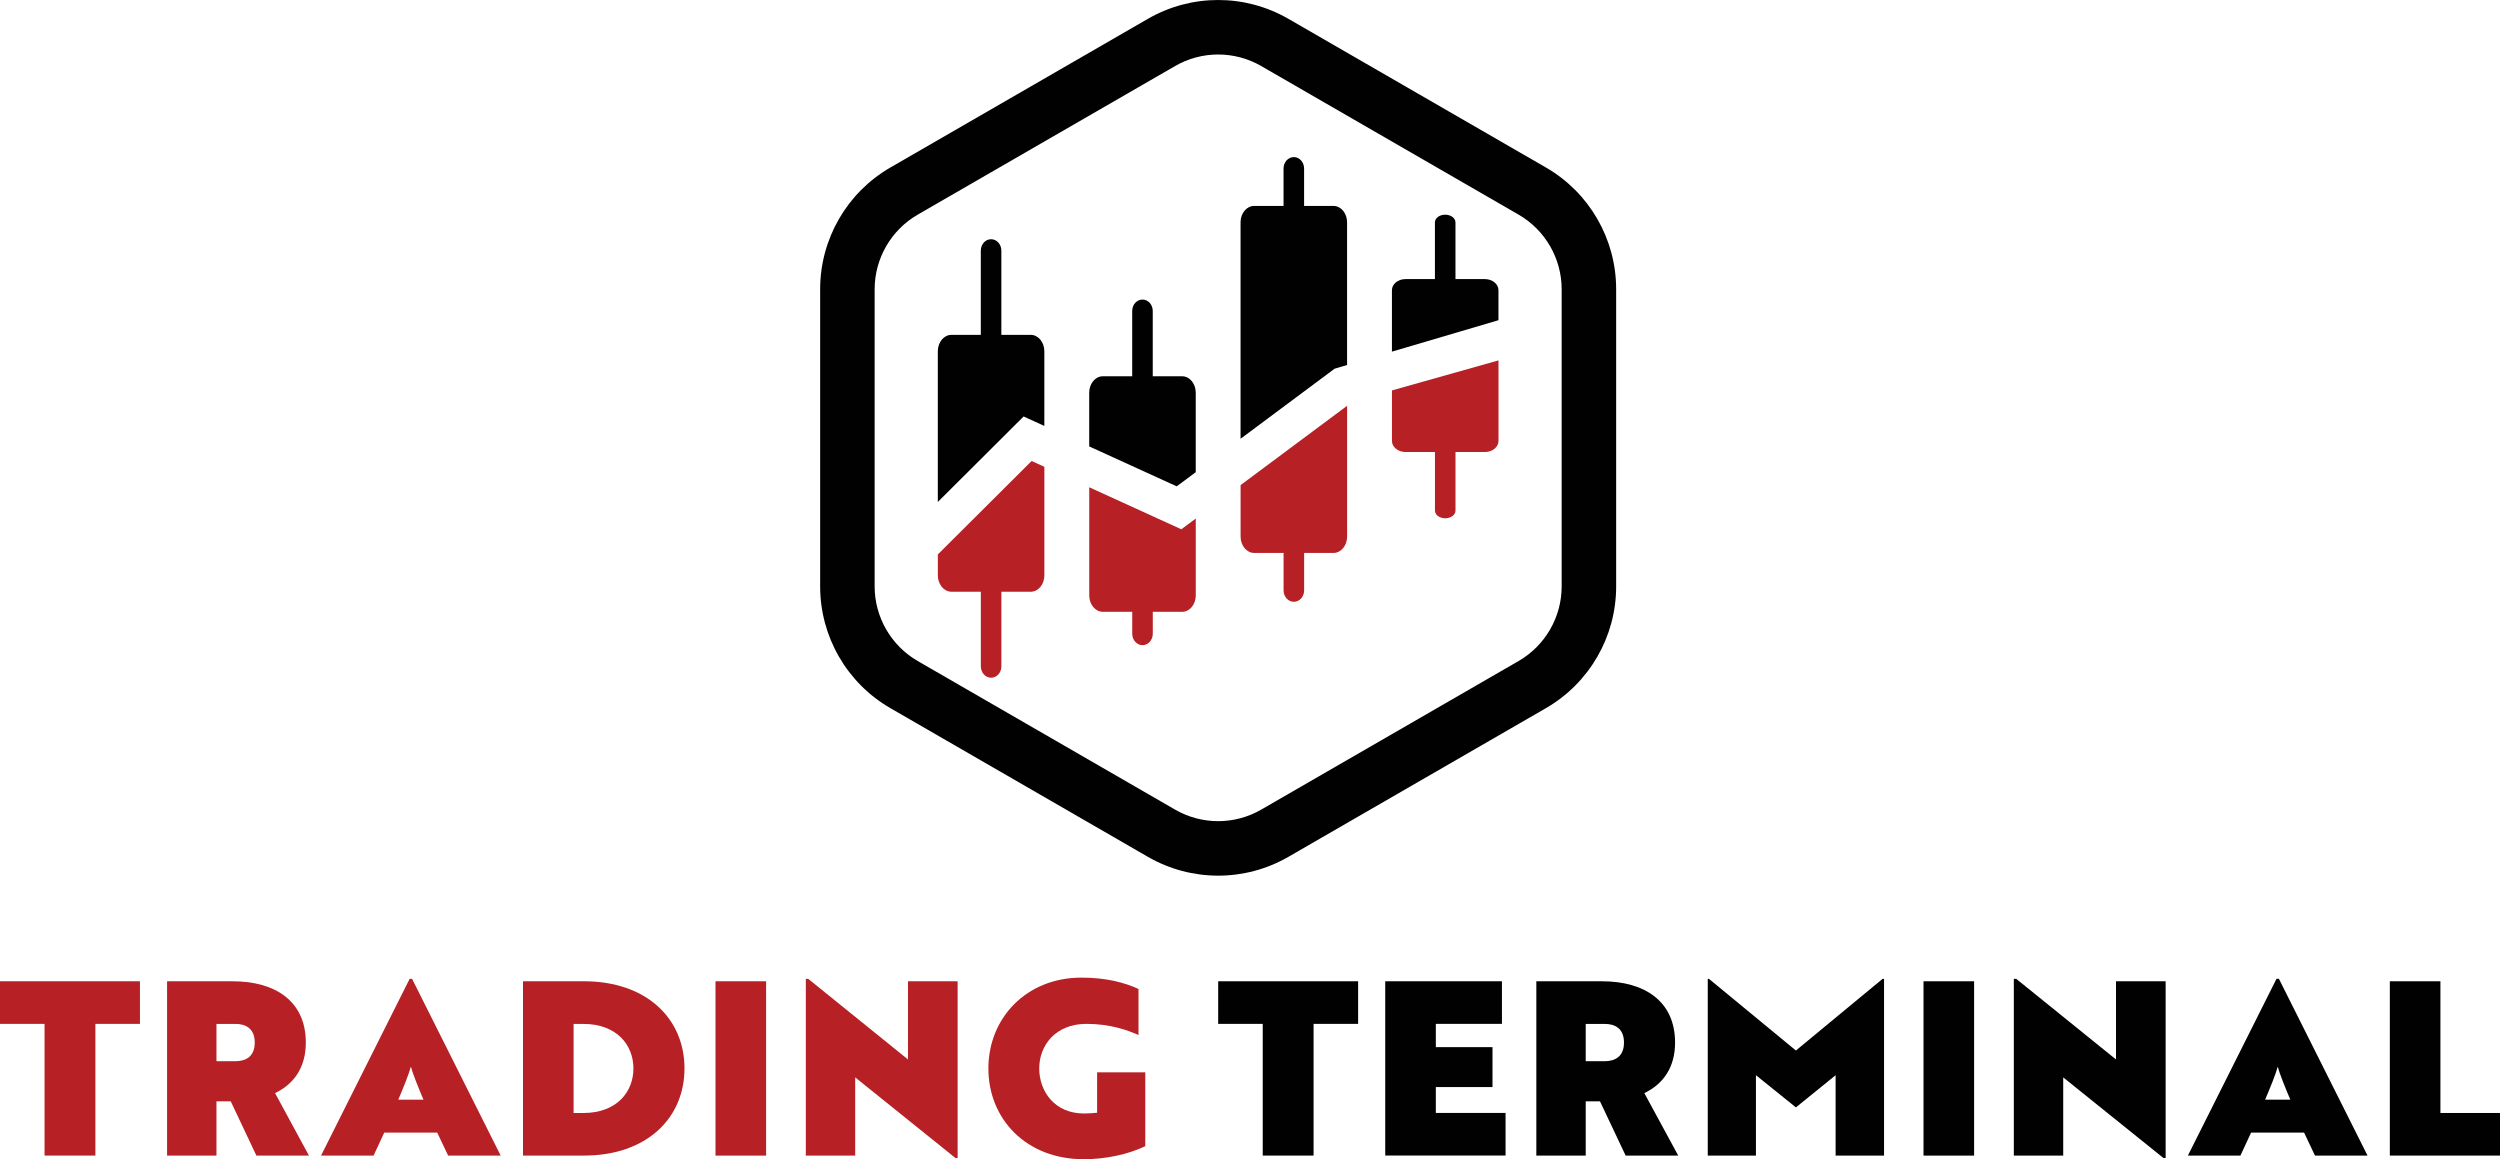 <?xml version="1.0" encoding="UTF-8"?><svg id="uuid-f60cf6c3-5339-4131-900e-43ce23b59c84" xmlns="http://www.w3.org/2000/svg" viewBox="0 0 910.17 422.04"><g><path d="M443.49,19.84c5.49,0,10.91,1.45,15.67,4.2l93.72,54.11c9.67,5.58,15.67,15.98,15.67,27.14v108.22c0,11.16-6,21.56-15.67,27.14l-93.72,54.11c-4.76,2.75-10.18,4.2-15.67,4.2s-10.91-1.45-15.67-4.2l-93.72-54.11c-9.67-5.58-15.67-15.98-15.67-27.14V105.29c0-11.16,6-21.56,15.67-27.14l93.72-54.11c4.76-2.75,10.18-4.2,15.67-4.2m0-19.84c-8.84,0-17.67,2.29-25.59,6.86l-93.72,54.11c-15.83,9.14-25.59,26.04-25.59,44.32v108.22c0,18.28,9.75,35.18,25.59,44.32l93.72,54.11c7.92,4.57,16.75,6.86,25.59,6.86s17.67-2.29,25.59-6.86l93.72-54.11c15.83-9.14,25.59-26.04,25.59-44.32V105.29c0-18.28-9.75-35.18-25.59-44.32L469.08,6.86c-7.92-4.57-16.75-6.86-25.59-6.86h0Z" fill="#010101"/><g><path d="M428.41,177.06l6.92-5.15v-28.95c0-3.3-2.22-5.97-4.95-5.97h-10.7v-23.78c0-2.29-1.67-4.15-3.74-4.15s-3.74,1.86-3.74,4.15v23.78h-10.7c-2.73,0-4.95,2.67-4.95,5.97v19.57l31.85,14.53Z" fill="#010101"/><path d="M372.67,151.63l7.54,3.44v-27.19c0-3.3-2.22-5.97-4.95-5.97h-10.7v-30.67c0-2.29-1.67-4.15-3.74-4.15s-3.74,1.86-3.74,4.15v30.67h-10.7c-2.73,0-4.95,2.67-4.95,5.97v54.87l31.23-31.12Z" fill="#010101"/><path d="M545.54,116.58v-10.95c0-2.22-2.22-4.02-4.95-4.02h-10.7v-20.65c0-1.54-1.67-2.8-3.74-2.8s-3.74,1.25-3.74,2.8v20.65h-10.7c-2.73,0-4.95,1.8-4.95,4.02v22.39l38.77-11.44Z" fill="#010101"/><path d="M485.93,134.22l4.5-1.34v-51.94c0-3.3-2.22-5.97-4.95-5.97h-10.7v-13.63c0-2.29-1.67-4.15-3.74-4.15s-3.74,1.86-3.74,4.15v13.63h-10.7c-2.73,0-4.95,2.67-4.95,5.97v78.8l34.26-25.52Z" fill="#010101"/><path d="M430.07,192.69l-33.51-15.29v39.37c0,3.3,2.22,5.97,4.95,5.97h10.7v7.99c0,2.29,1.67,4.15,3.74,4.15s3.74-1.86,3.74-4.15v-7.99h10.7c2.73,0,4.95-2.67,4.95-5.97v-27.99l-5.26,3.91Z" fill="#b72025"/><path d="M506.77,142.13v18.42c0,2.22,2.22,4.02,4.95,4.02h10.7v21.32c0,1.54,1.67,2.8,3.74,2.8s3.74-1.25,3.74-2.8v-21.32h10.7c2.73,0,4.95-1.8,4.95-4.02v-29.34l-38.77,10.92Z" fill="#b72025"/><path d="M375.58,167.83l-34.14,34.02v7.61c0,3.3,2.22,5.97,4.95,5.97h10.7v27.16c0,2.29,1.67,4.15,3.74,4.15s3.74-1.86,3.74-4.15v-27.16h10.7c2.73,0,4.95-2.67,4.95-5.97v-39.51l-4.63-2.11Z" fill="#b72025"/><path d="M451.66,176.6v18.74c0,3.3,2.22,5.97,4.95,5.97h10.7v13.63c0,2.29,1.67,4.15,3.74,4.15s3.74-1.86,3.74-4.15v-13.63h10.7c2.73,0,4.95-2.67,4.95-5.97v-47.61l-38.77,28.87Z" fill="#b72025"/></g></g><g><path d="M50.95,357.25v15.51h-16.22v47.95H16.22v-47.95H0v-15.51H50.95Z" fill="#b72025"/><path d="M93.35,420.72l-9.34-19.75h-5.2v19.75h-17.98v-63.47h23.89c15.6,0,26.62,7.32,26.62,22.3,0,8.99-4.23,15.07-11.2,18.42l12.34,22.74h-19.13Zm-14.54-47.95v13.58h6.88c3.7,0,7.05-1.59,7.05-6.79s-3.35-6.79-7.05-6.79h-6.88Z" fill="#b72025"/><path d="M159.2,412.34h-19.31l-3.88,8.37h-19.13l32.26-64.35h.88l32.26,64.35h-19.13l-3.97-8.37Zm-14.19-11.99h9.17c-1.59-3.7-3.97-9.52-4.5-11.81h-.18c-.53,2.29-2.91,8.11-4.5,11.81Z" fill="#b72025"/><path d="M190.41,420.72v-63.47h22.21c22.74,0,36.58,13.57,36.58,31.73s-13.84,31.73-36.58,31.73h-22.21Zm18.42-47.95v32.44h3.53c12.25,0,18.25-7.76,18.25-16.22s-5.99-16.22-18.25-16.22h-3.53Z" fill="#b72025"/><path d="M278.91,420.72h-18.42v-63.47h18.42v63.47Z" fill="#b72025"/><path d="M311.35,392.25v28.47h-17.98v-64.35h.88l36.32,29.35v-28.47h18.07v64.35h-.79l-36.49-29.35Z" fill="#b72025"/><path d="M416.96,417.28c-6.17,3-14.54,4.76-22.39,4.76-20.98,0-34.73-14.63-34.73-33.06s13.93-33.06,33.85-33.06c9.17,0,15.87,1.85,20.8,4.14v16.75c-4.05-1.76-10.22-4.05-18.95-4.05-11.28,0-17.19,7.85-17.19,16.22s5.64,16.4,16.22,16.4c1.68,0,3.35-.09,4.85-.26v-14.72h17.54v26.89Z" fill="#b72025"/><path d="M494.45,357.25v15.51h-16.22v47.95h-18.51v-47.95h-16.22v-15.51h50.95Z" fill="#010101"/><path d="M504.32,357.25h42.49v15.51h-24.07v8.46h20.63v14.54h-20.63v9.43h25.39v15.51h-43.81v-63.47Z" fill="#010101"/><path d="M591.85,420.72l-9.34-19.75h-5.2v19.75h-17.98v-63.47h23.89c15.6,0,26.62,7.32,26.62,22.3,0,8.99-4.23,15.07-11.19,18.42l12.34,22.74h-19.13Zm-14.54-47.95v13.58h6.88c3.7,0,7.05-1.59,7.05-6.79s-3.35-6.79-7.05-6.79h-6.88Z" fill="#010101"/><path d="M639.28,391.45v29.27h-17.54v-64.35h.44l31.65,26.09,31.56-26.09h.53v64.35h-17.63v-29.27l-14.46,11.72-14.54-11.72Z" fill="#010101"/><path d="M718.71,420.72h-18.42v-63.47h18.42v63.47Z" fill="#010101"/><path d="M751.15,392.25v28.47h-17.98v-64.35h.88l36.32,29.35v-28.47h18.07v64.35h-.79l-36.49-29.35Z" fill="#010101"/><path d="M838.86,412.34h-19.31l-3.88,8.37h-19.13l32.26-64.35h.88l32.26,64.35h-19.13l-3.97-8.37Zm-14.19-11.99h9.17c-1.59-3.7-3.97-9.52-4.5-11.81h-.18c-.53,2.29-2.91,8.11-4.5,11.81Z" fill="#010101"/><path d="M870.06,420.72v-63.47h18.42v47.95h21.69v15.51h-40.11Z" fill="#010101"/></g></svg>